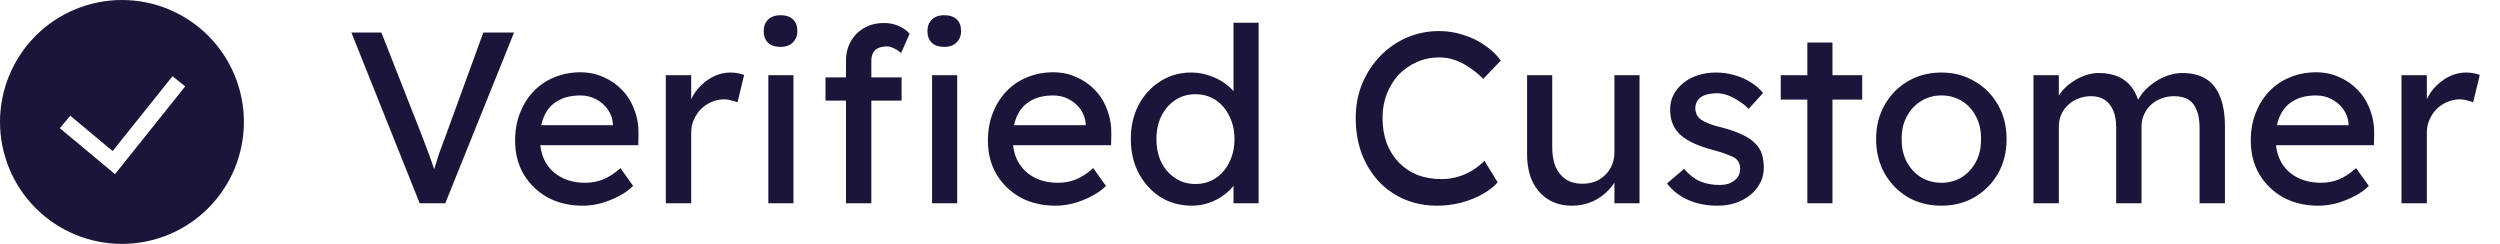 <svg width="123" height="12" viewBox="0 0 123 12" fill="none" xmlns="http://www.w3.org/2000/svg">
<path fill-rule="evenodd" clip-rule="evenodd" d="M0 6C0 4.409 0.632 2.883 1.757 1.757C2.883 0.632 4.409 0 6 0C7.591 0 9.117 0.632 10.243 1.757C11.368 2.883 12 4.409 12 6C12 7.591 11.368 9.117 10.243 10.243C9.117 11.368 7.591 12 6 12C4.409 12 2.883 11.368 1.757 10.243C0.632 9.117 0 7.591 0 6ZM5.658 8.568L9.112 4.25L8.488 3.75L5.542 7.431L3.456 5.693L2.944 6.307L5.658 8.568Z" fill="#19163A"/>
<path d="M20.648 10L17.288 1.6H18.764L20.768 6.7C20.864 6.948 20.948 7.172 21.02 7.372C21.1 7.572 21.168 7.756 21.224 7.924C21.28 8.084 21.332 8.236 21.38 8.38C21.428 8.524 21.476 8.668 21.524 8.812L21.212 8.824C21.268 8.632 21.328 8.432 21.392 8.224C21.456 8.016 21.528 7.788 21.608 7.54C21.696 7.292 21.8 7.012 21.92 6.7L23.78 1.6H25.292L21.908 10H20.648ZM28.667 10.12C28.019 10.12 27.443 9.984 26.939 9.712C26.443 9.432 26.051 9.052 25.763 8.572C25.483 8.092 25.343 7.54 25.343 6.916C25.343 6.42 25.423 5.968 25.583 5.56C25.743 5.152 25.963 4.8 26.243 4.504C26.531 4.2 26.871 3.968 27.263 3.808C27.663 3.64 28.095 3.556 28.559 3.556C28.967 3.556 29.347 3.636 29.699 3.796C30.051 3.948 30.355 4.16 30.611 4.432C30.875 4.704 31.075 5.028 31.211 5.404C31.355 5.772 31.423 6.176 31.415 6.616L31.403 7.144H26.255L25.979 6.16H30.335L30.155 6.364V6.076C30.131 5.812 30.043 5.576 29.891 5.368C29.739 5.16 29.547 4.996 29.315 4.876C29.083 4.756 28.831 4.696 28.559 4.696C28.127 4.696 27.763 4.78 27.467 4.948C27.171 5.108 26.947 5.348 26.795 5.668C26.643 5.98 26.567 6.368 26.567 6.832C26.567 7.272 26.659 7.656 26.843 7.984C27.027 8.304 27.287 8.552 27.623 8.728C27.959 8.904 28.347 8.992 28.787 8.992C29.099 8.992 29.387 8.94 29.651 8.836C29.923 8.732 30.215 8.544 30.527 8.272L31.151 9.148C30.959 9.34 30.723 9.508 30.443 9.652C30.171 9.796 29.879 9.912 29.567 10C29.263 10.08 28.963 10.12 28.667 10.12ZM32.758 10V3.7H34.007V5.68L33.886 5.2C33.974 4.896 34.123 4.62 34.331 4.372C34.547 4.124 34.791 3.928 35.062 3.784C35.343 3.64 35.63 3.568 35.926 3.568C36.062 3.568 36.191 3.58 36.31 3.604C36.438 3.628 36.538 3.656 36.611 3.688L36.286 5.032C36.191 4.992 36.083 4.96 35.962 4.936C35.85 4.904 35.739 4.888 35.627 4.888C35.41 4.888 35.203 4.932 35.002 5.02C34.81 5.1 34.639 5.216 34.486 5.368C34.343 5.512 34.227 5.684 34.139 5.884C34.05 6.076 34.007 6.288 34.007 6.52V10H32.758ZM37.802 10V3.7H39.038V10H37.802ZM38.402 2.308C38.138 2.308 37.934 2.24 37.79 2.104C37.646 1.968 37.574 1.776 37.574 1.528C37.574 1.296 37.646 1.108 37.79 0.964C37.942 0.82 38.146 0.748 38.402 0.748C38.666 0.748 38.87 0.816 39.014 0.952C39.158 1.088 39.23 1.28 39.23 1.528C39.23 1.76 39.154 1.948 39.002 2.092C38.858 2.236 38.658 2.308 38.402 2.308ZM41.622 10V2.992C41.622 2.632 41.702 2.312 41.862 2.032C42.022 1.752 42.242 1.532 42.522 1.372C42.802 1.212 43.126 1.132 43.494 1.132C43.75 1.132 43.99 1.18 44.214 1.276C44.438 1.372 44.618 1.5 44.754 1.66L44.334 2.608C44.23 2.512 44.114 2.436 43.986 2.38C43.866 2.316 43.75 2.284 43.638 2.284C43.47 2.284 43.326 2.312 43.206 2.368C43.094 2.416 43.01 2.496 42.954 2.608C42.898 2.712 42.87 2.84 42.87 2.992V10H42.246C42.142 10 42.038 10 41.934 10C41.83 10 41.726 10 41.622 10ZM40.614 4.948V3.808H44.358V4.948H40.614ZM45.858 10V3.7H47.094V10H45.858ZM46.458 2.308C46.194 2.308 45.99 2.24 45.846 2.104C45.702 1.968 45.63 1.776 45.63 1.528C45.63 1.296 45.702 1.108 45.846 0.964C45.998 0.82 46.202 0.748 46.458 0.748C46.722 0.748 46.926 0.816 47.07 0.952C47.214 1.088 47.286 1.28 47.286 1.528C47.286 1.76 47.21 1.948 47.058 2.092C46.914 2.236 46.714 2.308 46.458 2.308ZM51.929 10.12C51.281 10.12 50.705 9.984 50.201 9.712C49.705 9.432 49.313 9.052 49.025 8.572C48.745 8.092 48.605 7.54 48.605 6.916C48.605 6.42 48.685 5.968 48.845 5.56C49.005 5.152 49.225 4.8 49.505 4.504C49.793 4.2 50.133 3.968 50.525 3.808C50.925 3.64 51.357 3.556 51.821 3.556C52.229 3.556 52.609 3.636 52.961 3.796C53.313 3.948 53.617 4.16 53.873 4.432C54.137 4.704 54.337 5.028 54.473 5.404C54.617 5.772 54.685 6.176 54.677 6.616L54.665 7.144H49.517L49.241 6.16H53.597L53.417 6.364V6.076C53.393 5.812 53.305 5.576 53.153 5.368C53.001 5.16 52.809 4.996 52.577 4.876C52.345 4.756 52.093 4.696 51.821 4.696C51.389 4.696 51.025 4.78 50.729 4.948C50.433 5.108 50.209 5.348 50.057 5.668C49.905 5.98 49.829 6.368 49.829 6.832C49.829 7.272 49.921 7.656 50.105 7.984C50.289 8.304 50.549 8.552 50.885 8.728C51.221 8.904 51.609 8.992 52.049 8.992C52.361 8.992 52.649 8.94 52.913 8.836C53.185 8.732 53.477 8.544 53.789 8.272L54.413 9.148C54.221 9.34 53.985 9.508 53.705 9.652C53.433 9.796 53.141 9.912 52.829 10C52.525 10.08 52.225 10.12 51.929 10.12ZM58.648 10.12C58.072 10.12 57.556 9.98 57.1 9.7C56.652 9.412 56.296 9.024 56.032 8.536C55.768 8.04 55.636 7.476 55.636 6.844C55.636 6.212 55.764 5.652 56.02 5.164C56.284 4.668 56.64 4.28 57.088 4C57.536 3.712 58.044 3.568 58.612 3.568C58.924 3.568 59.224 3.62 59.512 3.724C59.808 3.82 60.072 3.956 60.304 4.132C60.536 4.3 60.716 4.488 60.844 4.696C60.98 4.896 61.048 5.1 61.048 5.308L60.688 5.332V1.12H61.924V10H60.688V8.5H60.928C60.928 8.692 60.864 8.884 60.736 9.076C60.608 9.26 60.436 9.432 60.22 9.592C60.012 9.752 59.768 9.88 59.488 9.976C59.216 10.072 58.936 10.12 58.648 10.12ZM58.816 9.052C59.192 9.052 59.524 8.956 59.812 8.764C60.1 8.572 60.324 8.312 60.484 7.984C60.652 7.648 60.736 7.268 60.736 6.844C60.736 6.42 60.652 6.044 60.484 5.716C60.324 5.38 60.1 5.116 59.812 4.924C59.524 4.732 59.192 4.636 58.816 4.636C58.44 4.636 58.108 4.732 57.82 4.924C57.532 5.116 57.304 5.38 57.136 5.716C56.976 6.044 56.896 6.42 56.896 6.844C56.896 7.268 56.976 7.648 57.136 7.984C57.304 8.312 57.532 8.572 57.82 8.764C58.108 8.956 58.44 9.052 58.816 9.052ZM70.709 10.12C70.125 10.12 69.589 10.016 69.101 9.808C68.613 9.6 68.189 9.304 67.829 8.92C67.469 8.528 67.189 8.068 66.989 7.54C66.797 7.012 66.701 6.432 66.701 5.8C66.701 5.2 66.805 4.644 67.013 4.132C67.229 3.612 67.525 3.156 67.901 2.764C68.277 2.372 68.713 2.068 69.209 1.852C69.705 1.636 70.241 1.528 70.817 1.528C71.225 1.528 71.621 1.592 72.005 1.72C72.397 1.84 72.749 2.012 73.061 2.236C73.381 2.452 73.641 2.7 73.841 2.98L72.977 3.88C72.745 3.648 72.509 3.456 72.269 3.304C72.037 3.144 71.797 3.024 71.549 2.944C71.309 2.864 71.065 2.824 70.817 2.824C70.425 2.824 70.057 2.9 69.713 3.052C69.377 3.196 69.081 3.4 68.825 3.664C68.577 3.928 68.381 4.244 68.237 4.612C68.093 4.972 68.021 5.368 68.021 5.8C68.021 6.256 68.089 6.672 68.225 7.048C68.369 7.416 68.569 7.732 68.825 7.996C69.081 8.26 69.385 8.464 69.737 8.608C70.097 8.744 70.493 8.812 70.925 8.812C71.189 8.812 71.449 8.776 71.705 8.704C71.961 8.632 72.201 8.528 72.425 8.392C72.649 8.256 72.853 8.096 73.037 7.912L73.685 8.968C73.501 9.184 73.249 9.38 72.929 9.556C72.617 9.732 72.265 9.872 71.873 9.976C71.489 10.072 71.101 10.12 70.709 10.12ZM77.341 10.12C76.894 10.12 76.501 10.016 76.165 9.808C75.838 9.6 75.582 9.308 75.397 8.932C75.222 8.556 75.133 8.108 75.133 7.588V3.7H76.37V7.252C76.37 7.62 76.425 7.94 76.537 8.212C76.657 8.476 76.826 8.68 77.041 8.824C77.266 8.968 77.534 9.04 77.846 9.04C78.078 9.04 78.29 9.004 78.481 8.932C78.674 8.852 78.838 8.744 78.974 8.608C79.118 8.472 79.23 8.308 79.309 8.116C79.389 7.924 79.43 7.716 79.43 7.492V3.7H80.665V10H79.43V8.68L79.645 8.536C79.549 8.832 79.385 9.1 79.153 9.34C78.93 9.58 78.662 9.772 78.35 9.916C78.037 10.052 77.701 10.12 77.341 10.12ZM84.499 10.12C83.971 10.12 83.495 10.028 83.071 9.844C82.647 9.66 82.295 9.388 82.015 9.028L82.855 8.308C83.095 8.588 83.355 8.792 83.635 8.92C83.923 9.04 84.247 9.1 84.607 9.1C84.751 9.1 84.883 9.084 85.003 9.052C85.131 9.012 85.239 8.956 85.327 8.884C85.423 8.812 85.495 8.728 85.543 8.632C85.591 8.528 85.615 8.416 85.615 8.296C85.615 8.088 85.539 7.92 85.387 7.792C85.307 7.736 85.179 7.676 85.003 7.612C84.835 7.54 84.615 7.468 84.343 7.396C83.879 7.276 83.499 7.14 83.203 6.988C82.907 6.836 82.679 6.664 82.519 6.472C82.399 6.32 82.311 6.156 82.255 5.98C82.199 5.796 82.171 5.596 82.171 5.38C82.171 5.116 82.227 4.876 82.339 4.66C82.459 4.436 82.619 4.244 82.819 4.084C83.027 3.916 83.267 3.788 83.539 3.7C83.819 3.612 84.115 3.568 84.427 3.568C84.723 3.568 85.015 3.608 85.303 3.688C85.599 3.768 85.871 3.884 86.119 4.036C86.367 4.188 86.575 4.368 86.743 4.576L86.035 5.356C85.883 5.204 85.715 5.072 85.531 4.96C85.355 4.84 85.175 4.748 84.991 4.684C84.807 4.62 84.639 4.588 84.487 4.588C84.319 4.588 84.167 4.604 84.031 4.636C83.895 4.668 83.779 4.716 83.683 4.78C83.595 4.844 83.527 4.924 83.479 5.02C83.431 5.116 83.407 5.224 83.407 5.344C83.415 5.448 83.439 5.548 83.479 5.644C83.527 5.732 83.591 5.808 83.671 5.872C83.759 5.936 83.891 6.004 84.067 6.076C84.243 6.148 84.467 6.216 84.739 6.28C85.139 6.384 85.467 6.5 85.723 6.628C85.987 6.748 86.195 6.888 86.347 7.048C86.507 7.2 86.619 7.376 86.683 7.576C86.747 7.776 86.779 8 86.779 8.248C86.779 8.608 86.675 8.932 86.467 9.22C86.267 9.5 85.995 9.72 85.651 9.88C85.307 10.04 84.923 10.12 84.499 10.12ZM88.921 10V2.092H90.157V10H88.921ZM87.613 4.9V3.7H91.621V4.9H87.613ZM95.52 10.12C94.904 10.12 94.352 9.98 93.864 9.7C93.384 9.412 93.004 9.024 92.724 8.536C92.444 8.04 92.304 7.476 92.304 6.844C92.304 6.212 92.444 5.652 92.724 5.164C93.004 4.668 93.384 4.28 93.864 4C94.352 3.712 94.904 3.568 95.52 3.568C96.128 3.568 96.672 3.712 97.152 4C97.64 4.28 98.024 4.668 98.304 5.164C98.584 5.652 98.724 6.212 98.724 6.844C98.724 7.476 98.584 8.04 98.304 8.536C98.024 9.024 97.64 9.412 97.152 9.7C96.672 9.98 96.128 10.12 95.52 10.12ZM95.52 8.992C95.896 8.992 96.232 8.9 96.528 8.716C96.824 8.524 97.056 8.268 97.224 7.948C97.392 7.62 97.472 7.252 97.464 6.844C97.472 6.428 97.392 6.06 97.224 5.74C97.056 5.412 96.824 5.156 96.528 4.972C96.232 4.788 95.896 4.696 95.52 4.696C95.144 4.696 94.804 4.792 94.5 4.984C94.204 5.168 93.972 5.424 93.804 5.752C93.636 6.072 93.556 6.436 93.564 6.844C93.556 7.252 93.636 7.62 93.804 7.948C93.972 8.268 94.204 8.524 94.5 8.716C94.804 8.9 95.144 8.992 95.52 8.992ZM100.047 10V3.7H101.295V5.044L101.067 5.188C101.131 4.98 101.231 4.78 101.367 4.588C101.511 4.396 101.683 4.228 101.883 4.084C102.091 3.932 102.311 3.812 102.543 3.724C102.783 3.636 103.027 3.592 103.275 3.592C103.635 3.592 103.951 3.652 104.223 3.772C104.495 3.892 104.719 4.072 104.895 4.312C105.071 4.552 105.199 4.852 105.279 5.212L105.087 5.164L105.171 4.96C105.259 4.776 105.379 4.604 105.531 4.444C105.691 4.276 105.871 4.128 106.071 4C106.271 3.872 106.483 3.772 106.707 3.7C106.931 3.628 107.151 3.592 107.367 3.592C107.839 3.592 108.227 3.688 108.531 3.88C108.843 4.072 109.075 4.364 109.227 4.756C109.387 5.148 109.467 5.636 109.467 6.22V10H108.219V6.292C108.219 5.932 108.171 5.64 108.075 5.416C107.987 5.184 107.851 5.012 107.667 4.9C107.483 4.788 107.247 4.732 106.959 4.732C106.735 4.732 106.523 4.772 106.323 4.852C106.131 4.924 105.963 5.028 105.819 5.164C105.675 5.3 105.563 5.46 105.483 5.644C105.403 5.82 105.363 6.016 105.363 6.232V10H104.115V6.268C104.115 5.94 104.067 5.664 103.971 5.44C103.875 5.208 103.735 5.032 103.551 4.912C103.367 4.792 103.143 4.732 102.879 4.732C102.655 4.732 102.447 4.772 102.255 4.852C102.063 4.924 101.895 5.028 101.751 5.164C101.607 5.292 101.495 5.448 101.415 5.632C101.335 5.808 101.295 6 101.295 6.208V10H100.047ZM114.062 10.12C113.414 10.12 112.838 9.984 112.334 9.712C111.838 9.432 111.446 9.052 111.158 8.572C110.878 8.092 110.738 7.54 110.738 6.916C110.738 6.42 110.818 5.968 110.978 5.56C111.138 5.152 111.358 4.8 111.638 4.504C111.926 4.2 112.266 3.968 112.658 3.808C113.058 3.64 113.49 3.556 113.954 3.556C114.362 3.556 114.742 3.636 115.094 3.796C115.446 3.948 115.75 4.16 116.006 4.432C116.27 4.704 116.47 5.028 116.606 5.404C116.75 5.772 116.818 6.176 116.81 6.616L116.798 7.144H111.65L111.374 6.16H115.73L115.55 6.364V6.076C115.526 5.812 115.438 5.576 115.286 5.368C115.134 5.16 114.942 4.996 114.71 4.876C114.478 4.756 114.226 4.696 113.954 4.696C113.522 4.696 113.158 4.78 112.862 4.948C112.566 5.108 112.342 5.348 112.19 5.668C112.038 5.98 111.962 6.368 111.962 6.832C111.962 7.272 112.054 7.656 112.238 7.984C112.422 8.304 112.682 8.552 113.018 8.728C113.354 8.904 113.742 8.992 114.182 8.992C114.494 8.992 114.782 8.94 115.046 8.836C115.318 8.732 115.61 8.544 115.922 8.272L116.546 9.148C116.354 9.34 116.118 9.508 115.838 9.652C115.566 9.796 115.274 9.912 114.962 10C114.658 10.08 114.358 10.12 114.062 10.12ZM118.153 10V3.7H119.401V5.68L119.281 5.2C119.369 4.896 119.517 4.62 119.725 4.372C119.941 4.124 120.185 3.928 120.457 3.784C120.737 3.64 121.025 3.568 121.321 3.568C121.457 3.568 121.585 3.58 121.705 3.604C121.833 3.628 121.933 3.656 122.005 3.688L121.681 5.032C121.585 4.992 121.477 4.96 121.357 4.936C121.245 4.904 121.133 4.888 121.021 4.888C120.805 4.888 120.597 4.932 120.397 5.02C120.205 5.1 120.033 5.216 119.881 5.368C119.737 5.512 119.621 5.684 119.533 5.884C119.445 6.076 119.401 6.288 119.401 6.52V10H118.153Z" fill="#19163A"/>
</svg>
